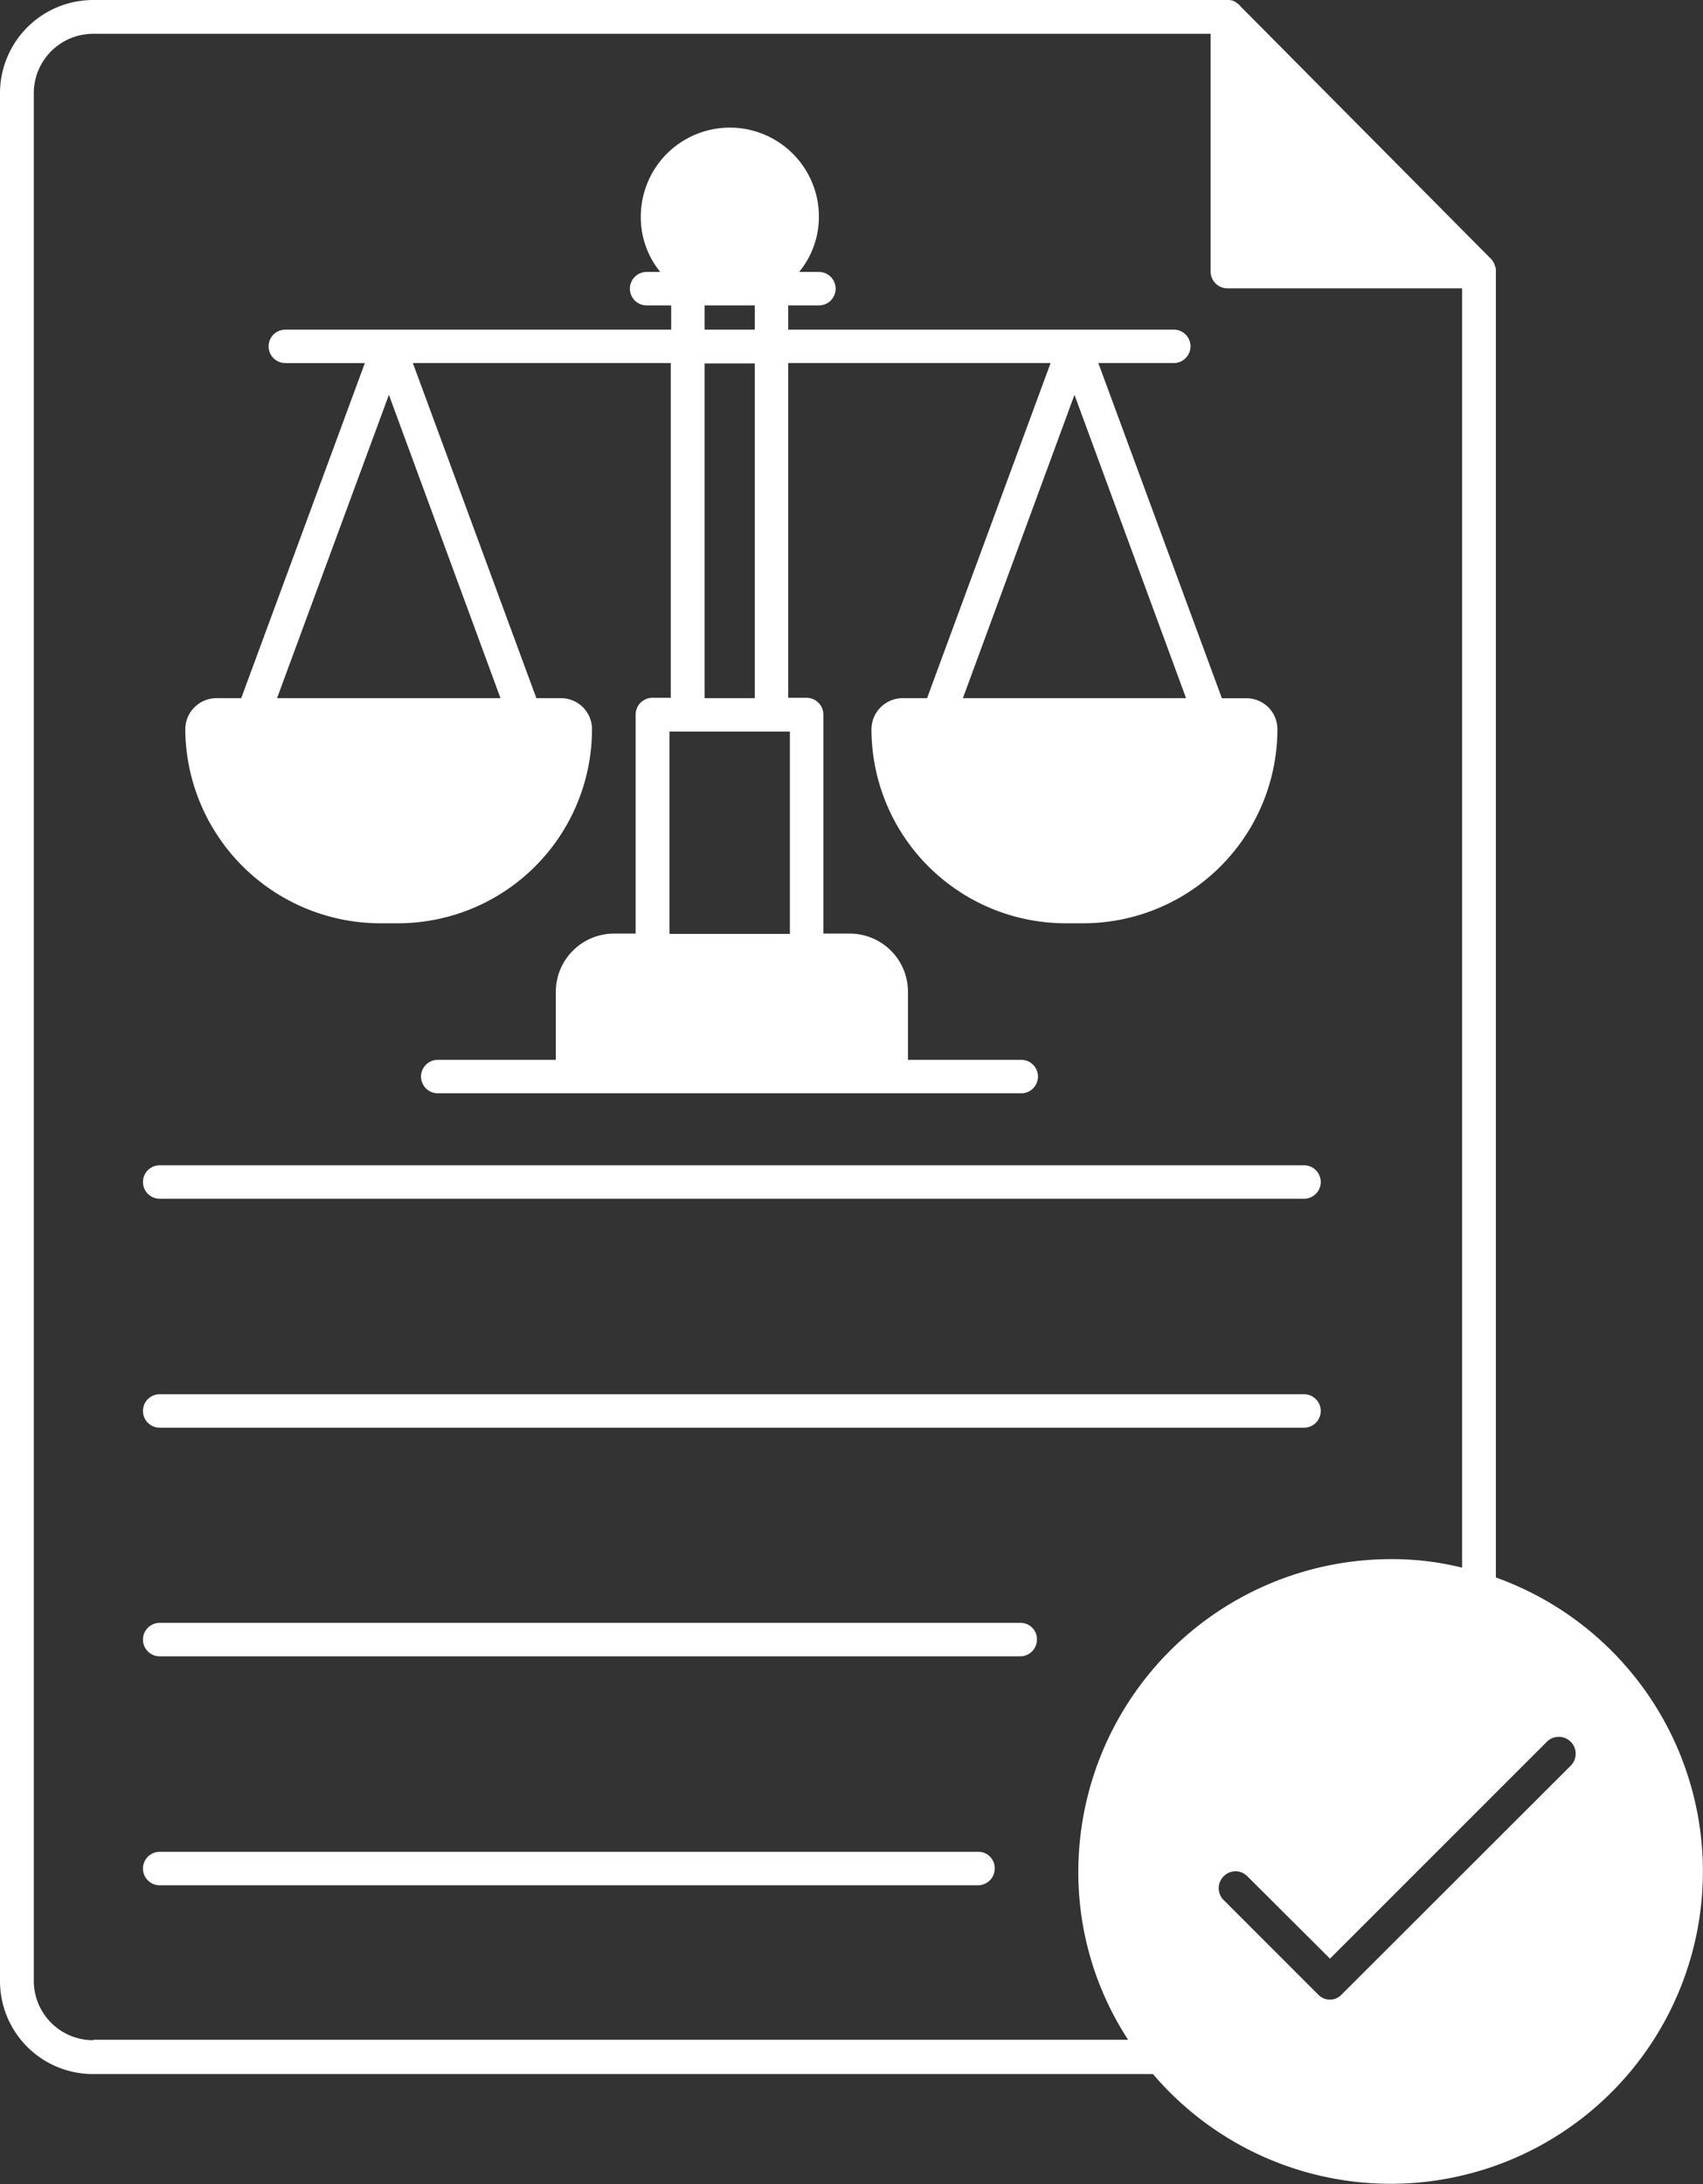 <svg id="justice_11573827" xmlns="http://www.w3.org/2000/svg" width="82.535" height="105.852" viewBox="0 0 82.535 105.852">
  <rect x="0" y="0" width="82.535" height="105.852" fill="#333333" stroke="none"/>
  <g id="Groupe_30" data-name="Groupe 30">
    <path id="Tracé_59" data-name="Tracé 59" d="M79.537,76.45V13.13a.563.563,0,0,0-.017-.165l-.05-.149a.889.889,0,0,0-.165-.265L67.2.347,67.1.232h-.017C67.069.2,67.069.2,67.052.2a.016.016,0,0,1-.017-.017,1.381,1.381,0,0,0-.2-.132A.773.773,0,0,0,66.556,0h-55A4.52,4.52,0,0,0,7.04,4.515v91.5a4.506,4.506,0,0,0,4.515,4.5H62.918A15.134,15.134,0,1,0,79.537,76.45ZM71.5,96.906a.776.776,0,0,1-.579-.248l-4.581-4.581a.808.808,0,0,1,0-1.141.8.8,0,0,1,1.158,0l4,3.985L82.018,84.4a.819.819,0,0,1,1.158,1.158l-11.113,11.1A.756.756,0,0,1,71.5,96.906ZM11.555,98.874a2.876,2.876,0,0,1-2.877-2.861V4.515a2.879,2.879,0,0,1,2.877-2.877H65.713V13.163a.812.812,0,0,0,.81.81H77.9v62a14.03,14.03,0,0,0-3.456-.413A15.167,15.167,0,0,0,59.3,90.7a14.844,14.844,0,0,0,2.414,8.153H11.555Z" transform="translate(-7.04 0)" fill="#fff"/>
    <path id="Tracé_60" data-name="Tracé 60" d="M12.04,35.771H67.5a.81.81,0,0,0,0-1.621H12.04a.81.81,0,0,0,0,1.621Z" transform="translate(-4.301 22.323)" fill="#fff"/>
    <path id="Tracé_61" data-name="Tracé 61" d="M12.04,42.481H67.5a.81.81,0,0,0,0-1.621H12.04a.81.81,0,0,0,0,1.621Z" transform="translate(-4.301 26.709)" fill="#fff"/>
    <path id="Tracé_62" data-name="Tracé 62" d="M53.746,47.56H12.04a.81.81,0,0,0,0,1.621H53.746a.812.812,0,0,0,.81-.81A.791.791,0,0,0,53.746,47.56Z" transform="translate(-4.301 31.089)" fill="#fff"/>
    <path id="Tracé_63" data-name="Tracé 63" d="M51.7,54.27H12.04a.81.81,0,0,0,0,1.621H51.7a.812.812,0,0,0,.81-.81A.791.791,0,0,0,51.7,54.27Z" transform="translate(-4.301 35.475)" fill="#fff"/>
    <path id="Tracé_64" data-name="Tracé 64" d="M21.913,42.3h.876a9.411,9.411,0,0,0,9.393-9.409,1.5,1.5,0,0,0-1.5-1.5H29.486L23.5,15.15H36V31.373h-.893a.812.812,0,0,0-.81.81V42.8H33.257a2.823,2.823,0,0,0-2.828,2.811v3.307H24.707a.81.81,0,1,0,0,1.621H52.985a.81.81,0,1,0,0-1.621h-5.49V45.611A2.82,2.82,0,0,0,44.684,42.8h-1.29V32.183a.812.812,0,0,0-.81-.81h-.893V15.15H54.407L48.421,31.39H47.247a1.514,1.514,0,0,0-1.521,1.5A9.415,9.415,0,0,0,55.135,42.3h.86A9.415,9.415,0,0,0,65.4,32.894a1.5,1.5,0,0,0-1.521-1.5H62.709L56.722,15.15h3.655a.81.81,0,0,0,0-1.621H41.691V12.356h1.488a.81.81,0,1,0,0-1.621H42.22a4.206,4.206,0,0,0,.959-2.679,4.316,4.316,0,1,0-8.632,0,4.193,4.193,0,0,0,.943,2.679h-.661a.81.81,0,0,0,0,1.621h1.191V13.53h-18.7a.81.81,0,0,0,0,1.621h3.853L15.182,31.39H13.991a1.514,1.514,0,0,0-1.521,1.5A9.464,9.464,0,0,0,21.913,42.3ZM50.157,31.39l5.408-14.7,5.408,14.7ZM41.773,42.816H35.936V33.01h5.837ZM40.07,31.39H37.639V15.167H40.07ZM37.639,12.356H40.07V13.53H37.639Zm-15.3,4.333,5.408,14.7H16.918Z" transform="translate(-3.491 2.445)" fill="#fff"/>
  </g>
</svg>
